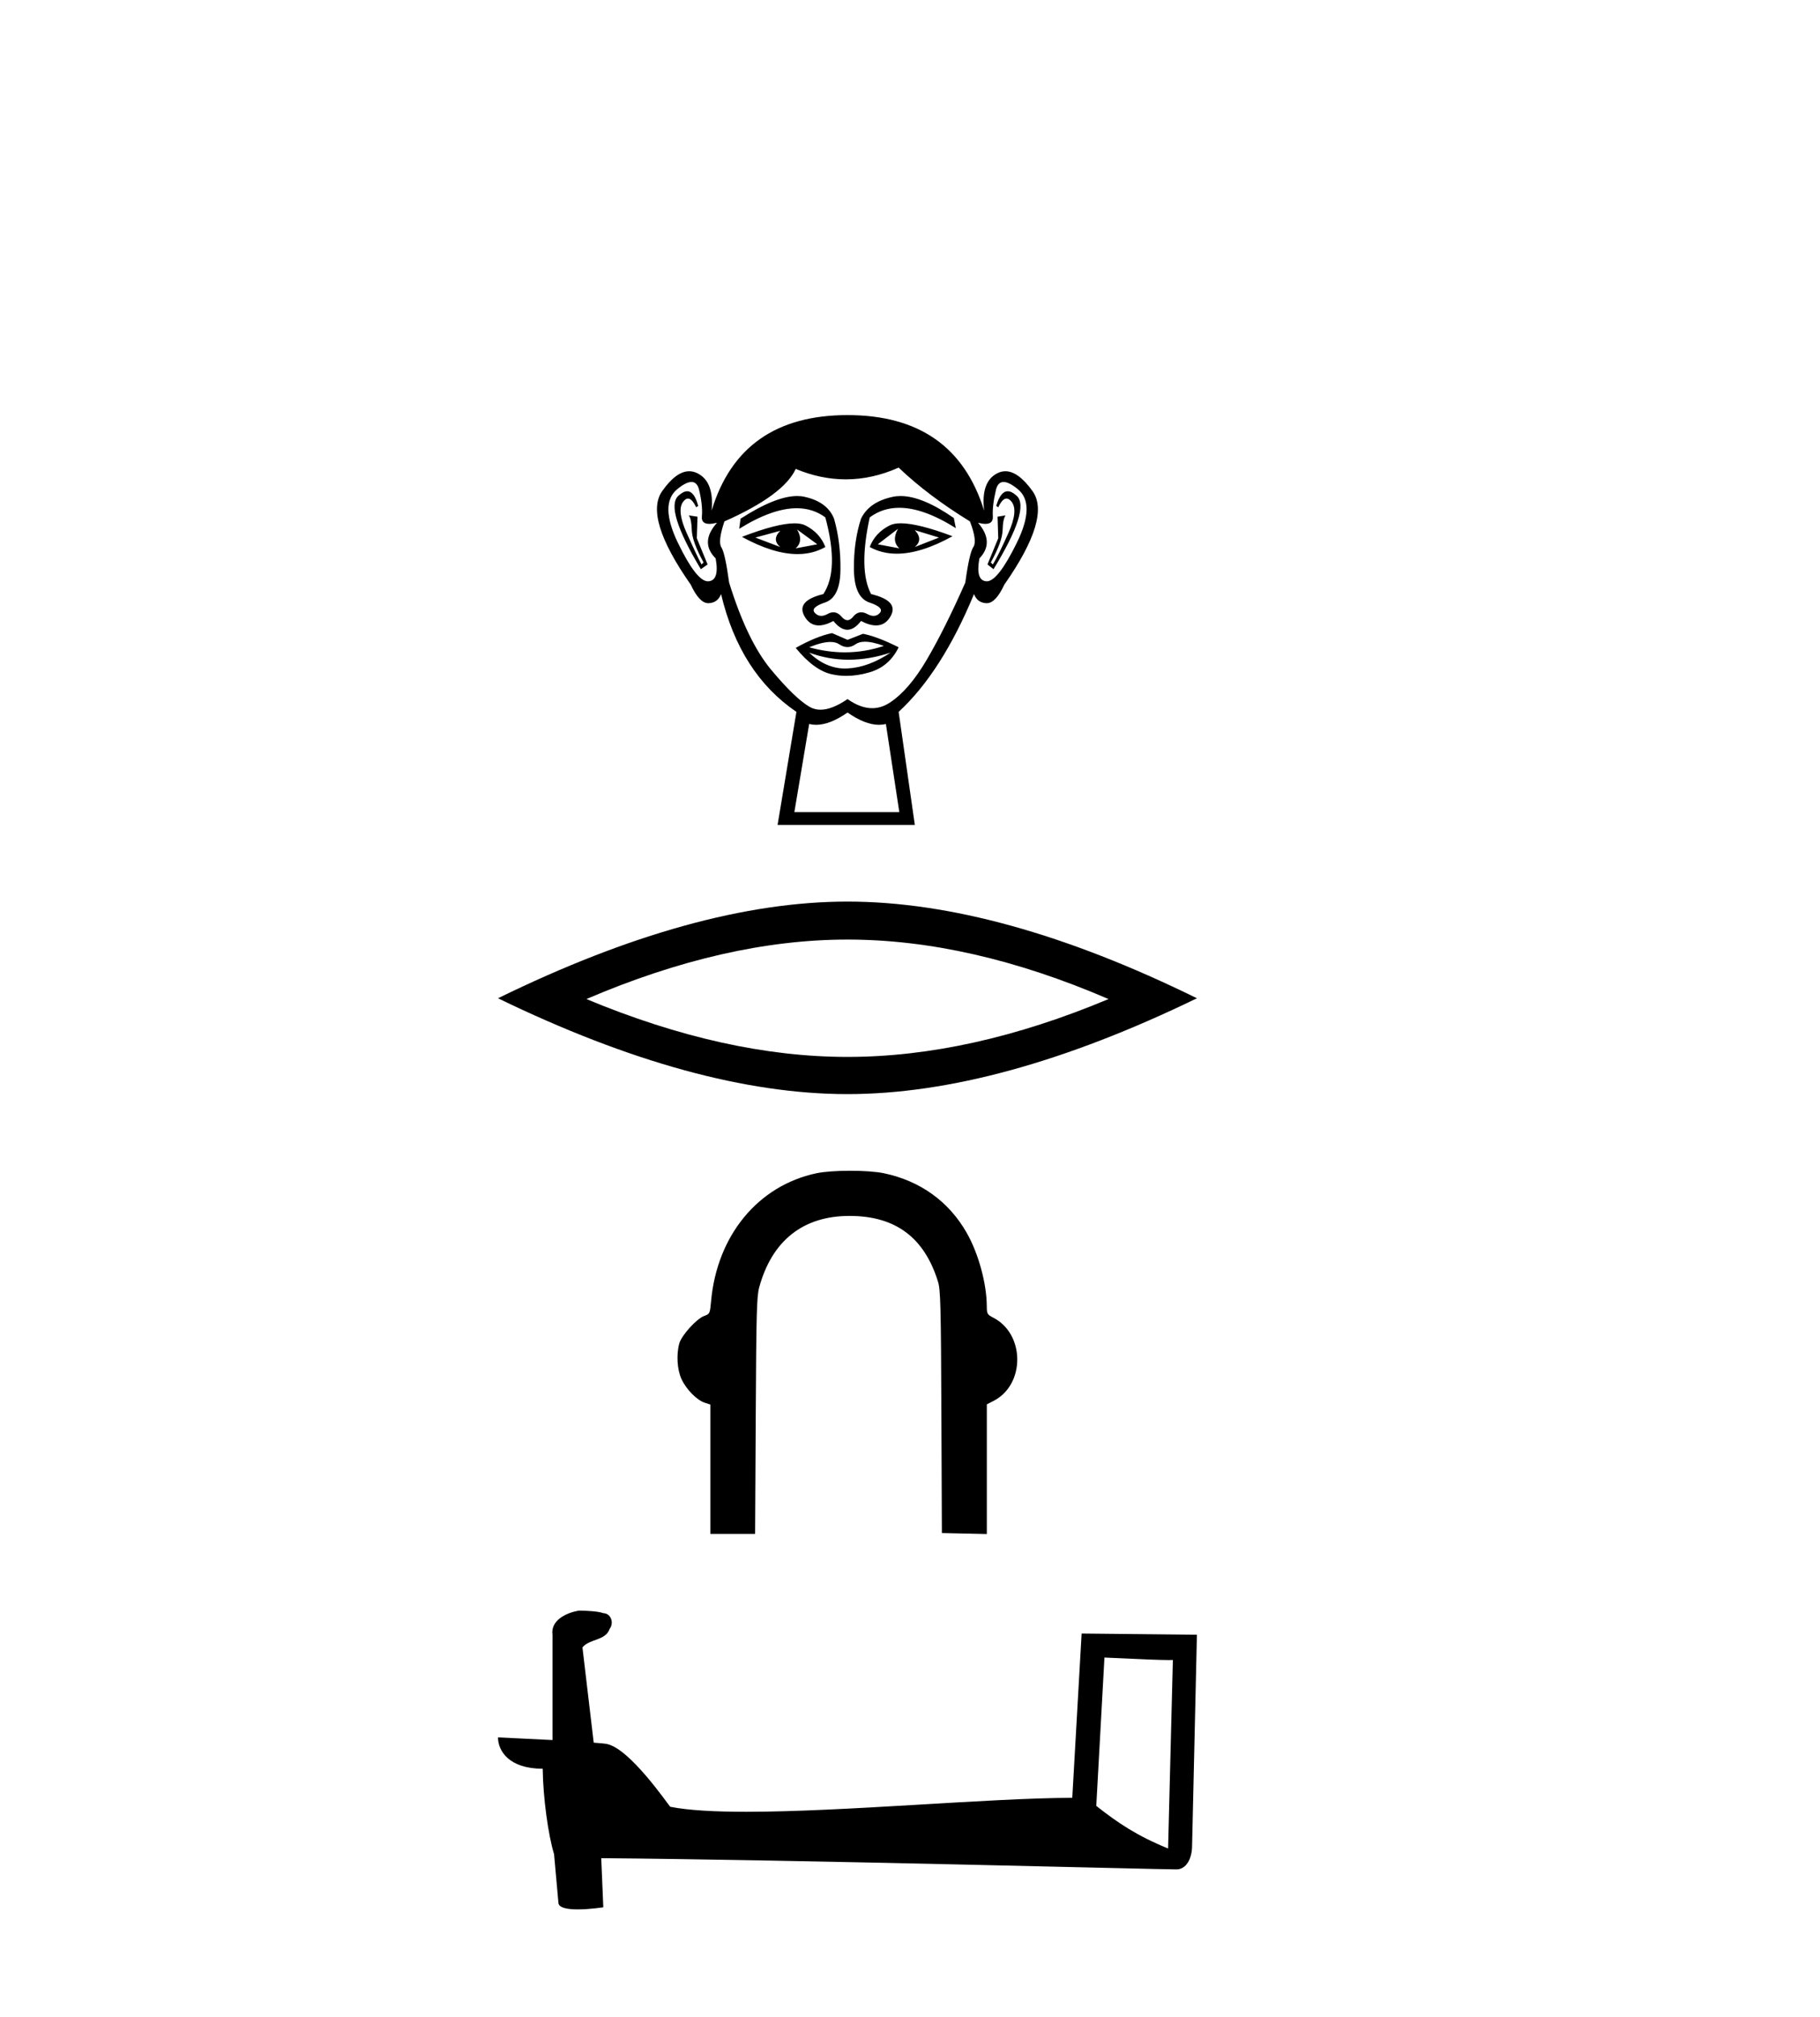<?xml version='1.0' encoding='UTF-8' standalone='yes'?><svg xmlns='http://www.w3.org/2000/svg' xmlns:xlink='http://www.w3.org/1999/xlink' width='37.0' height='41.0' ><path d='M 15.862 10.789 Q 15.684 10.967 15.862 11.118 L 15.356 10.926 L 15.862 10.789 ZM 18.598 10.776 L 19.09 10.926 L 18.598 11.118 Q 18.776 10.967 18.598 10.776 ZM 16.204 10.762 L 16.615 11.063 L 16.177 11.145 Q 16.341 10.994 16.204 10.762 ZM 18.256 10.748 L 18.256 10.748 Q 18.119 10.994 18.283 11.145 L 17.845 11.063 L 18.256 10.748 ZM 18.313 10.636 Q 18.17 10.636 18.085 10.68 Q 17.791 10.83 17.681 11.118 Q 17.927 11.254 18.231 11.254 Q 18.722 11.254 19.364 10.899 Q 18.664 10.636 18.313 10.636 ZM 16.153 10.637 Q 15.799 10.637 15.083 10.912 Q 15.724 11.262 16.213 11.262 Q 16.527 11.262 16.779 11.118 Q 16.669 10.83 16.375 10.68 Q 16.292 10.637 16.153 10.637 ZM 13.971 9.985 Q 13.891 9.985 13.79 10.078 Q 13.51 10.338 14.248 11.569 L 14.385 11.473 L 14.166 10.94 L 14.18 10.502 L 14.002 10.475 L 14.002 10.475 Q 14.057 10.543 14.064 10.776 Q 14.071 11.008 14.303 11.432 L 14.262 11.473 Q 14.166 11.295 13.961 10.837 Q 13.756 10.379 13.886 10.201 Q 13.936 10.133 13.986 10.133 Q 14.068 10.133 14.153 10.311 L 14.194 10.283 Q 14.115 9.985 13.971 9.985 ZM 20.487 9.985 Q 20.34 9.985 20.253 10.283 L 20.294 10.311 Q 20.378 10.133 20.463 10.133 Q 20.515 10.133 20.567 10.201 Q 20.704 10.379 20.499 10.837 Q 20.294 11.295 20.184 11.473 L 20.143 11.432 Q 20.376 11.008 20.383 10.776 Q 20.389 10.543 20.444 10.475 L 20.444 10.475 L 20.28 10.502 L 20.294 10.94 L 20.075 11.473 L 20.198 11.569 Q 20.95 10.338 20.67 10.078 Q 20.569 9.985 20.487 9.985 ZM 14.058 9.796 Q 14.175 9.796 14.214 9.962 Q 14.289 10.283 14.269 10.495 Q 14.254 10.648 14.421 10.648 Q 14.485 10.648 14.577 10.625 L 14.577 10.625 Q 14.221 11.022 14.549 11.35 Q 14.631 11.801 14.399 11.815 Q 14.395 11.815 14.391 11.815 Q 14.16 11.815 13.783 11.036 Q 13.4 10.242 13.77 9.941 Q 13.948 9.796 14.058 9.796 ZM 20.402 9.796 Q 20.512 9.796 20.69 9.941 Q 21.06 10.242 20.67 11.036 Q 20.287 11.815 20.062 11.815 Q 20.058 11.815 20.054 11.815 Q 19.829 11.801 19.911 11.35 Q 20.225 11.022 19.883 10.625 L 19.883 10.625 Q 19.971 10.648 20.033 10.648 Q 20.194 10.648 20.184 10.495 Q 20.171 10.283 20.246 9.962 Q 20.285 9.796 20.402 9.796 ZM 18.308 10.082 Q 18.224 10.082 18.146 10.099 Q 17.668 10.201 17.504 10.543 Q 17.353 11.008 17.36 11.576 Q 17.367 12.143 17.675 12.246 Q 17.982 12.349 17.887 12.458 Q 17.834 12.518 17.76 12.518 Q 17.7 12.518 17.627 12.478 Q 17.564 12.445 17.508 12.445 Q 17.418 12.445 17.346 12.533 Q 17.288 12.605 17.228 12.605 Q 17.168 12.605 17.107 12.533 Q 17.031 12.445 16.942 12.445 Q 16.887 12.445 16.827 12.478 Q 16.756 12.518 16.696 12.518 Q 16.623 12.518 16.567 12.458 Q 16.464 12.349 16.772 12.246 Q 17.08 12.143 17.086 11.583 Q 17.093 11.022 16.956 10.543 Q 16.82 10.201 16.361 10.099 Q 16.289 10.082 16.207 10.082 Q 15.769 10.082 15.055 10.543 L 15.028 10.748 Q 15.701 10.33 16.197 10.33 Q 16.527 10.33 16.779 10.516 Q 17.066 11.583 16.738 12.075 Q 16.177 12.212 16.355 12.526 Q 16.46 12.712 16.645 12.712 Q 16.774 12.712 16.943 12.622 Q 17.086 12.8 17.227 12.8 Q 17.367 12.8 17.504 12.622 Q 17.677 12.712 17.81 12.712 Q 18 12.712 18.105 12.526 Q 18.283 12.212 17.709 12.075 Q 17.449 11.583 17.681 10.516 Q 17.943 10.321 18.282 10.321 Q 18.775 10.321 19.432 10.735 L 19.391 10.529 Q 18.749 10.082 18.308 10.082 ZM 17.584 13.043 Q 17.737 13.043 17.969 13.128 Q 17.578 13.259 17.175 13.259 Q 16.817 13.259 16.45 13.156 Q 16.715 13.048 16.882 13.048 Q 16.991 13.048 17.059 13.094 Q 17.145 13.152 17.228 13.152 Q 17.312 13.152 17.394 13.094 Q 17.466 13.043 17.584 13.043 ZM 16.45 13.265 Q 16.84 13.409 17.254 13.409 Q 17.668 13.409 18.105 13.265 L 18.105 13.265 Q 17.654 13.566 17.23 13.586 Q 17.206 13.588 17.182 13.588 Q 16.786 13.588 16.45 13.265 ZM 16.915 12.868 Q 16.587 12.937 16.177 13.169 Q 16.546 13.621 16.902 13.703 Q 17.049 13.737 17.205 13.737 Q 17.427 13.737 17.668 13.668 Q 18.078 13.552 18.269 13.156 Q 17.832 12.937 17.545 12.882 L 17.23 13.005 L 16.915 12.868 ZM 18.269 9.504 Q 18.871 10.078 19.719 10.598 Q 19.87 10.994 19.788 11.118 Q 19.706 11.241 19.624 11.842 Q 19.2 12.8 18.837 13.415 Q 18.475 14.031 18.085 14.284 Q 17.915 14.394 17.731 14.394 Q 17.493 14.394 17.23 14.209 Q 16.915 14.425 16.68 14.425 Q 16.558 14.425 16.457 14.366 Q 16.163 14.195 15.678 13.614 Q 15.192 13.032 14.823 11.842 Q 14.741 11.241 14.665 11.124 Q 14.59 11.008 14.727 10.598 Q 15.931 10.064 16.177 9.531 Q 16.687 9.743 17.195 9.743 Q 17.734 9.743 18.269 9.504 ZM 17.23 14.482 Q 17.588 14.732 17.869 14.732 Q 17.942 14.732 18.01 14.715 L 18.283 16.507 L 16.149 16.507 L 16.45 14.715 Q 16.518 14.732 16.591 14.732 Q 16.872 14.732 17.23 14.482 ZM 17.23 8.437 Q 15.055 8.437 14.467 10.379 Q 14.522 9.791 14.18 9.62 Q 14.097 9.578 14.012 9.578 Q 13.747 9.578 13.462 9.982 Q 13.086 10.516 14.043 11.884 Q 14.218 12.26 14.399 12.26 Q 14.402 12.26 14.406 12.26 Q 14.59 12.253 14.659 12.075 Q 15.042 13.689 16.191 14.469 L 15.808 16.766 L 18.598 16.766 L 18.269 14.469 Q 19.145 13.662 19.801 12.075 Q 19.87 12.253 20.054 12.26 Q 20.058 12.26 20.061 12.26 Q 20.242 12.26 20.417 11.884 Q 21.374 10.516 20.991 9.982 Q 20.701 9.578 20.439 9.578 Q 20.355 9.578 20.273 9.62 Q 19.938 9.791 20.007 10.379 Q 19.405 8.437 17.23 8.437 Z' style='fill:#000000;stroke:none' /><path d='M 17.228 19.097 Q 19.731 19.097 22.536 20.306 Q 19.731 21.482 17.228 21.482 Q 14.743 21.482 11.921 20.306 Q 14.743 19.097 17.228 19.097 ZM 17.228 18.325 Q 14.138 18.325 10.124 20.29 Q 14.138 22.238 17.228 22.238 Q 20.319 22.238 24.333 20.29 Q 20.335 18.325 17.228 18.325 Z' style='fill:#000000;stroke:none' /><path d='M 17.284 23.796 C 17.022 23.796 16.761 23.813 16.601 23.846 C 15.413 24.096 14.577 25.11 14.456 26.446 C 14.433 26.699 14.43 26.706 14.316 26.747 C 14.162 26.802 13.856 27.141 13.81 27.305 C 13.747 27.534 13.766 27.84 13.856 28.033 C 13.954 28.242 14.165 28.457 14.326 28.51 L 14.441 28.548 L 14.441 29.862 L 14.441 31.177 L 15.351 31.177 L 15.364 28.779 C 15.375 26.704 15.384 26.354 15.433 26.171 C 15.692 25.217 16.326 24.714 17.27 24.714 C 17.271 24.714 17.273 24.714 17.274 24.714 C 18.207 24.715 18.793 25.153 19.071 26.056 C 19.12 26.218 19.129 26.553 19.138 28.7 L 19.148 31.159 L 19.605 31.169 L 20.062 31.179 L 20.062 29.861 L 20.062 28.544 L 20.198 28.474 C 20.844 28.144 20.841 27.115 20.193 26.782 C 20.07 26.718 20.062 26.704 20.061 26.548 C 20.059 26.087 19.891 25.474 19.652 25.056 C 19.289 24.42 18.708 24.002 17.972 23.847 C 17.811 23.813 17.547 23.796 17.284 23.796 Z' style='fill:#000000;stroke:none' /><path d='M 22.453 33.69 C 23.187 33.726 23.592 33.741 23.766 33.741 C 23.801 33.741 23.827 33.74 23.844 33.739 L 23.844 33.739 L 23.747 37.571 C 23.117 37.314 22.729 37.054 22.287 36.705 L 22.453 33.69 ZM 11.799 32.737 C 11.778 32.737 11.762 32.738 11.755 32.738 C 11.513 32.783 11.19 32.931 11.232 33.229 C 11.232 33.941 11.232 34.655 11.232 35.367 C 10.757 35.342 10.269 35.321 10.124 35.313 L 10.124 35.313 C 10.124 35.582 10.342 35.95 11.033 35.95 C 11.041 36.556 11.147 37.298 11.261 37.677 C 11.261 37.677 11.262 37.676 11.263 37.676 L 11.352 38.669 C 11.352 38.779 11.54 38.809 11.746 38.809 C 11.993 38.809 12.265 38.766 12.265 38.766 L 12.223 37.768 L 12.223 37.768 C 16.117 37.799 23.549 37.996 23.917 37.996 C 24.108 37.996 24.235 37.791 24.235 37.507 L 24.333 33.226 L 21.989 33.202 L 21.799 36.541 C 20.101 36.546 17.166 36.825 15.172 36.825 C 14.538 36.825 13.999 36.797 13.625 36.723 C 13.549 36.632 12.817 35.565 12.352 35.45 C 12.315 35.44 12.206 35.43 12.07 35.42 C 11.994 34.774 11.917 34.129 11.841 33.484 C 11.987 33.304 12.311 33.353 12.396 33.104 C 12.484 32.988 12.425 32.793 12.265 32.788 C 12.164 32.748 11.906 32.737 11.799 32.737 Z' style='fill:#000000;stroke:none' /></svg>
